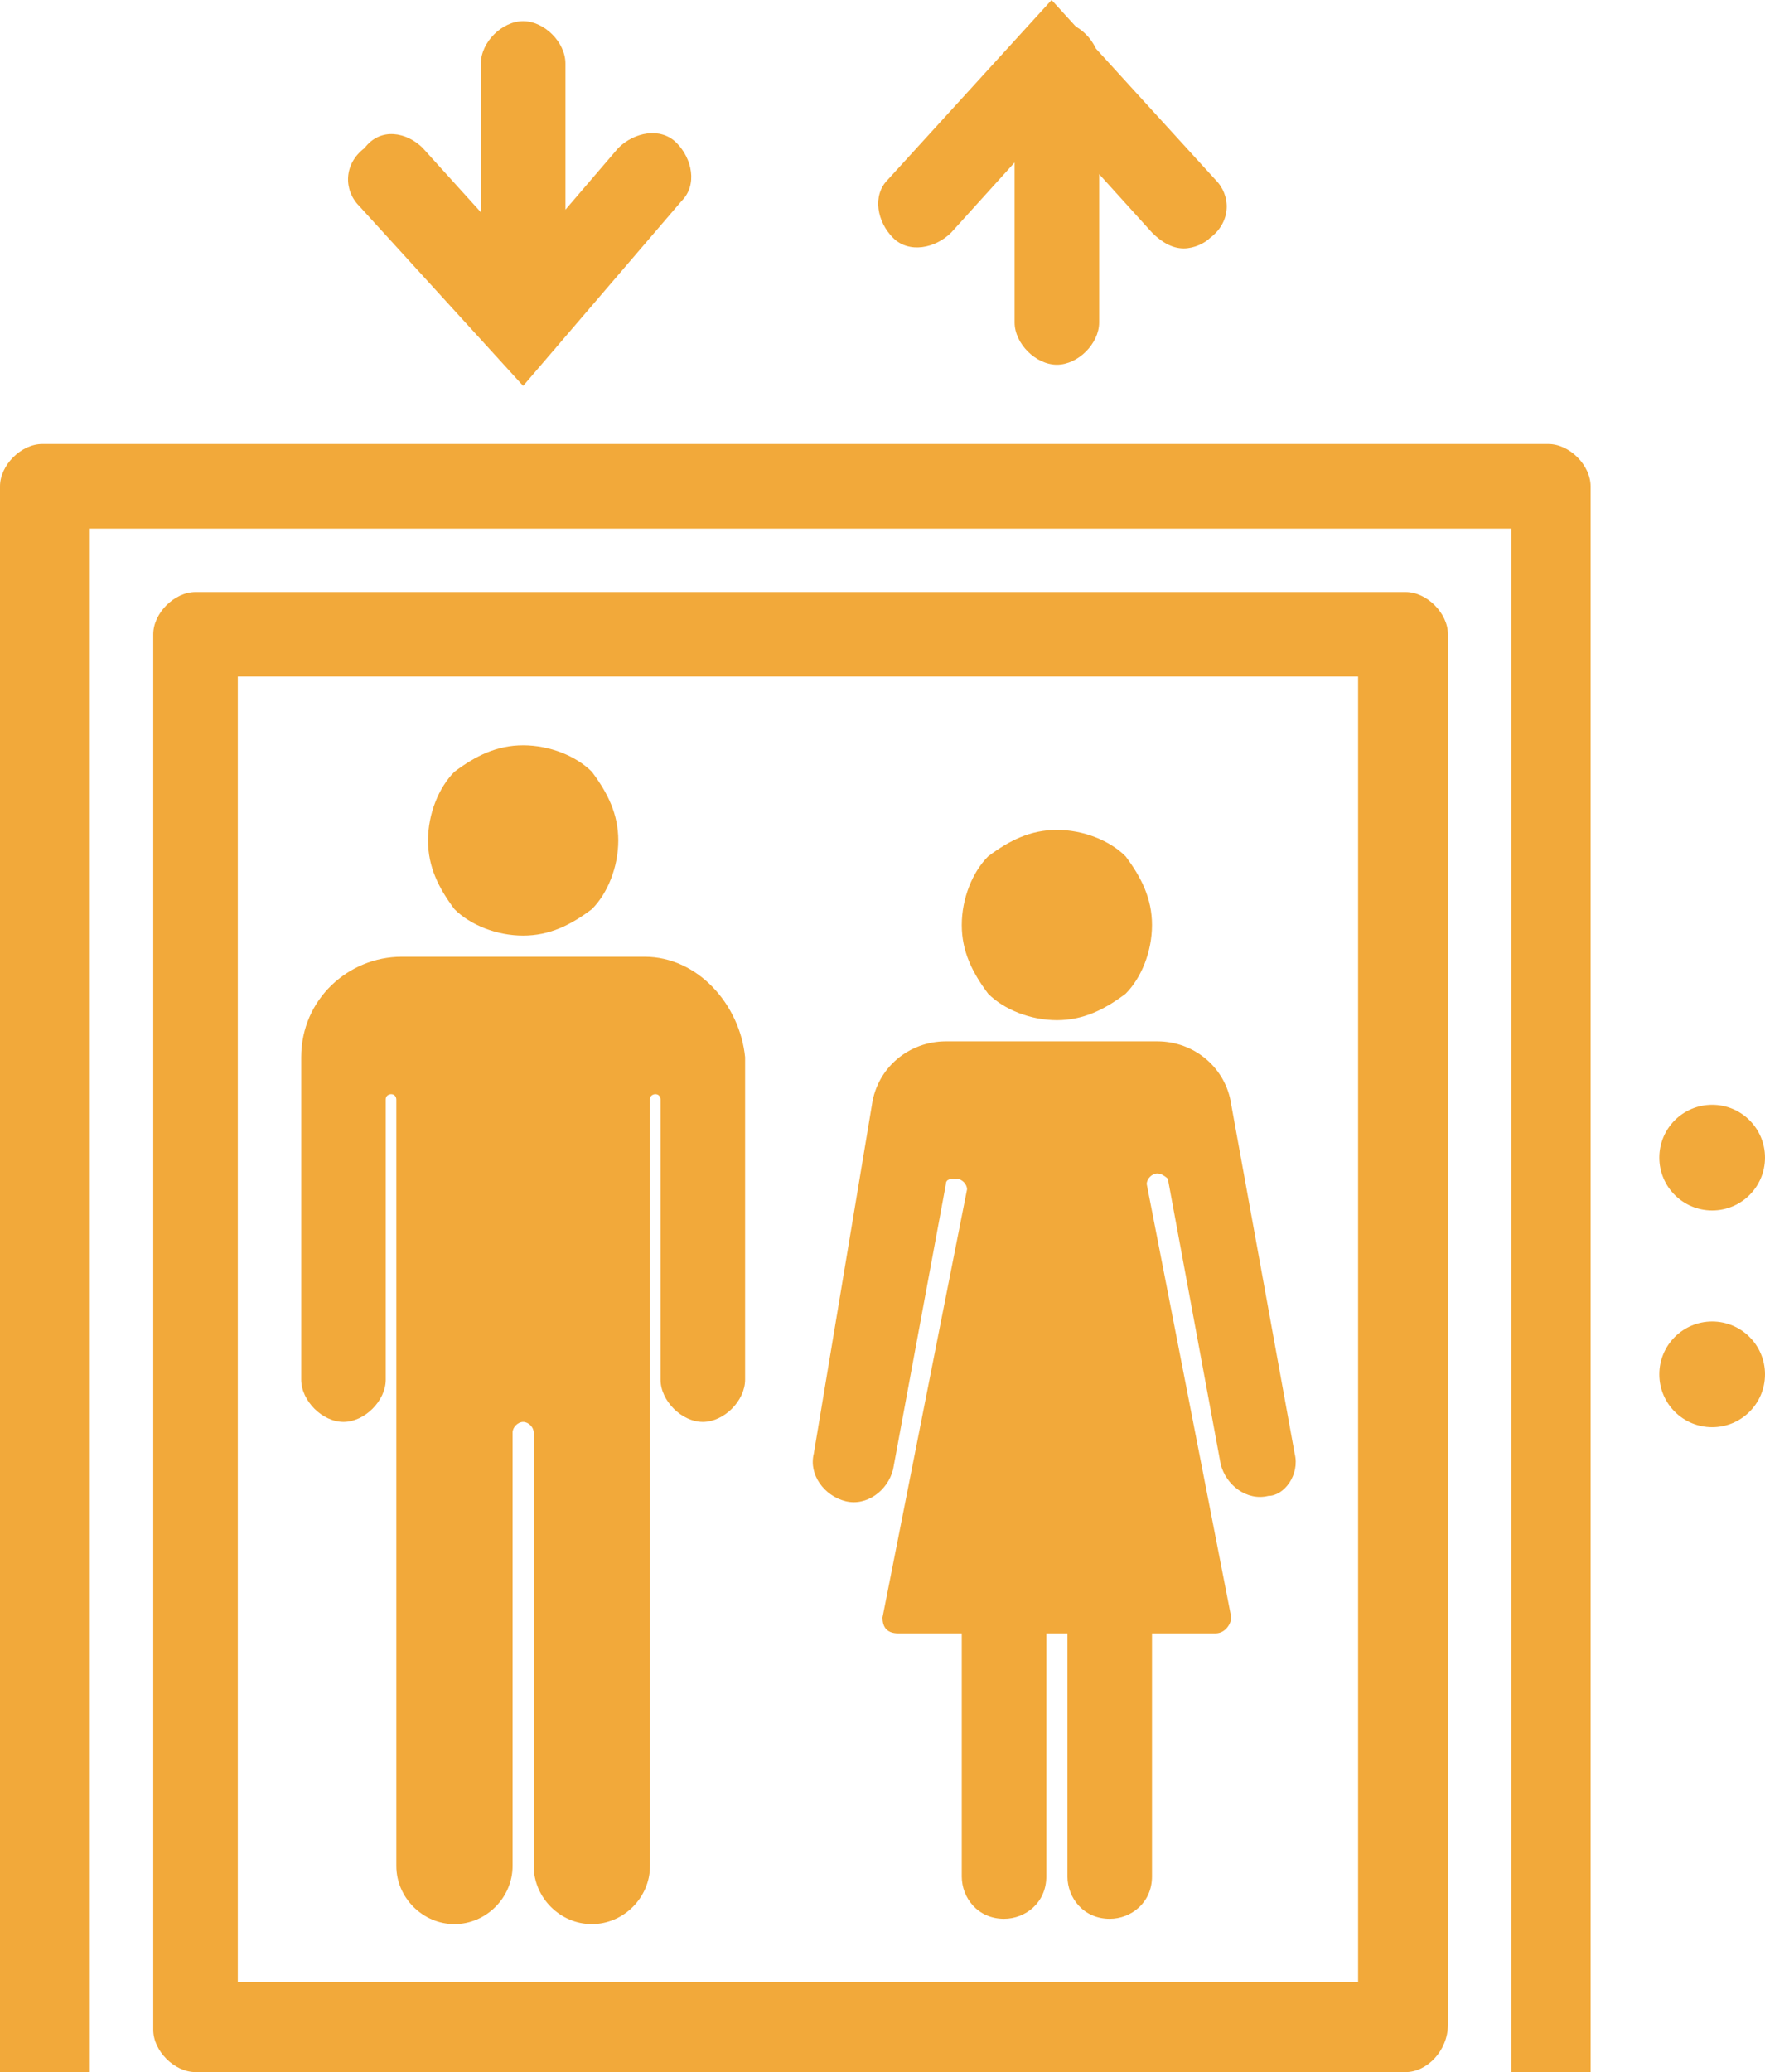 <?xml version="1.0" encoding="UTF-8" standalone="no"?>
<!-- Generator: Adobe Illustrator 27.3.1, SVG Export Plug-In . SVG Version: 6.00 Build 0)  -->

<svg
   version="1.1"
   id="Ebene_1"
   x="0px"
   y="0px"
   viewBox="0 0 33.4 39.2"
   xml:space="preserve"
   sodipodi:docname="AdobeStock_293143731.svg"
   width="33.4"
   height="39.2"
   inkscape:version="1.1.2 (b8e25be833, 2022-02-05)"
   xmlns:inkscape="http://www.inkscape.org/namespaces/inkscape"
   xmlns:sodipodi="http://sodipodi.sourceforge.net/DTD/sodipodi-0.dtd"
   xmlns="http://www.w3.org/2000/svg"
   xmlns:svg="http://www.w3.org/2000/svg"><defs
   id="defs55" /><sodipodi:namedview
   id="namedview53"
   pagecolor="#ffffff"
   bordercolor="#666666"
   borderopacity="1.0"
   inkscape:pageshadow="2"
   inkscape:pageopacity="0.0"
   inkscape:pagecheckerboard="0"
   showgrid="false"
   fit-margin-top="0"
   fit-margin-left="0"
   fit-margin-right="0"
   fit-margin-bottom="0"
   inkscape:zoom="21.716417"
   inkscape:cx="15.794502"
   inkscape:cy="19.570447"
   inkscape:window-width="3840"
   inkscape:window-height="2126"
   inkscape:window-x="3829"
   inkscape:window-y="-11"
   inkscape:window-maximized="1"
   inkscape:current-layer="Ebene_1" />
<style
   type="text/css"
   id="style2">
	.st0{fill:#F2A93A;}
</style>
<g
   id="g50"
   transform="translate(-4.3,-0.5)">
	<g
   id="g6">
		<path
   class="st0"
   d="M 30.9,39.7 H 8 C 7.6,39.7 7.2,39.3 7.2,38.9 V 12.5 c 0,-0.4 0.4,-0.8 0.8,-0.8 h 22.9 c 0.4,0 0.8,0.4 0.8,0.8 v 26.3 c 0,0.5 -0.4,0.9 -0.8,0.9 z M 8.8,38 H 30 V 13.3 H 8.8 Z"
   id="path4" />
	</g>
	<g
   id="g10">
		<path
   class="st0"
   d="M 34.5,39.7 H 32.9 V 10.5 H 6 V 39.7 H 4.3 V 9.7 C 4.3,9.3 4.7,8.9 5.1,8.9 h 28.5 c 0.4,0 0.8,0.4 0.8,0.8 v 30 z"
   id="path8" />
	</g>
	<g
   id="g20">
		<g
   id="g14">
			<path
   class="st0"
   d="M 14.2,7.4 C 13.8,7.4 13.4,7 13.4,6.6 V 1.7 c 0,-0.4 0.4,-0.8 0.8,-0.8 0.4,0 0.8,0.4 0.8,0.8 V 6.6 C 15,7 14.6,7.4 14.2,7.4 Z"
   id="path12" />
		</g>
		<g
   id="g18">
			<path
   class="st0"
   d="M 14.2,7.8 11.1,4.4 C 10.8,4.1 10.8,3.6 11.2,3.3 11.5,2.9 12,3 12.3,3.3 L 14.2,5.4 16,3.3 C 16.3,3 16.8,2.9 17.1,3.2 17.4,3.5 17.5,4 17.2,4.3 Z"
   id="path16" />
		</g>
	</g>
	<g
   id="g30">
		<g
   id="g24">
			<path
   class="st0"
   d="M 24.3,7.4 C 23.9,7.4 23.5,7 23.5,6.6 V 1.7 c 0,-0.4 0.4,-0.8 0.8,-0.8 0.4,0 0.8,0.4 0.8,0.8 v 4.9 c 0,0.4 -0.4,0.8 -0.8,0.8 z"
   id="path22" />
		</g>
		<g
   id="g28">
			<path
   class="st0"
   d="M 26.7,5.2 C 26.5,5.2 26.3,5.1 26.1,4.9 L 24.2,2.8 22.3,4.9 C 22,5.2 21.5,5.3 21.2,5 20.9,4.7 20.8,4.2 21.1,3.9 l 3.1,-3.4 3.1,3.4 c 0.3,0.3 0.3,0.8 -0.1,1.1 -0.1,0.1 -0.3,0.2 -0.5,0.2 z"
   id="path26" />
		</g>
	</g>
	<g
   id="g40">
		<g
   id="g34">
			<circle
   class="st0"
   cx="36.7"
   cy="22.4"
   r="1"
   id="circle32" />
		</g>
		<g
   id="g38">
			<circle
   class="st0"
   cx="36.7"
   cy="26.5"
   r="1"
   id="circle36" />
		</g>
	</g>
	<path
   class="st0"
   d="m 16.5,18.6 h -4.6 c -1,0 -1.9,0.8 -1.9,1.9 v 0.7 5.4 c 0,0.4 0.4,0.8 0.8,0.8 v 0 c 0.4,0 0.8,-0.4 0.8,-0.8 v -5.3 c 0,-0.1 0.1,-0.1 0.1,-0.1 0.1,0 0.1,0.1 0.1,0.1 v 6.1 8.4 c 0,0.6 0.5,1.1 1.1,1.1 v 0 c 0.6,0 1.1,-0.5 1.1,-1.1 v -8.2 c 0,-0.1 0.1,-0.2 0.2,-0.2 0.1,0 0.2,0.1 0.2,0.2 v 8.2 c 0,0.6 0.5,1.1 1.1,1.1 v 0 c 0.6,0 1.1,-0.5 1.1,-1.1 v -8.4 -6.1 c 0,-0.1 0.1,-0.1 0.1,-0.1 0.1,0 0.1,0.1 0.1,0.1 v 5.3 c 0,0.4 0.4,0.8 0.8,0.8 v 0 c 0.4,0 0.8,-0.4 0.8,-0.8 v -5.4 -0.7 c -0.1,-1 -0.9,-1.9 -1.9,-1.9 z"
   id="path42" />
	<path
   class="st0"
   d="m 14.2,18.2 c 0.5,0 0.9,-0.2 1.3,-0.5 0.3,-0.3 0.5,-0.8 0.5,-1.3 0,-0.5 -0.2,-0.9 -0.5,-1.3 -0.3,-0.3 -0.8,-0.5 -1.3,-0.5 -0.5,0 -0.9,0.2 -1.3,0.5 -0.3,0.3 -0.5,0.8 -0.5,1.3 0,0.5 0.2,0.9 0.5,1.3 0.3,0.3 0.8,0.5 1.3,0.5 z"
   id="path44" />
	<path
   class="st0"
   d="m 24.3,19.8 c 0.5,0 0.9,-0.2 1.3,-0.5 0.3,-0.3 0.5,-0.8 0.5,-1.3 0,-0.5 -0.2,-0.9 -0.5,-1.3 -0.3,-0.3 -0.8,-0.5 -1.3,-0.5 -0.5,0 -0.9,0.2 -1.3,0.5 -0.3,0.3 -0.5,0.8 -0.5,1.3 0,0.5 0.2,0.9 0.5,1.3 0.3,0.3 0.8,0.5 1.3,0.5 z"
   id="path46" />
	<path
   class="st0"
   d="m 28.8,28 -1.2,-6.6 c -0.1,-0.7 -0.7,-1.2 -1.4,-1.2 h -4 c -0.7,0 -1.3,0.5 -1.4,1.2 L 19.7,28 c -0.1,0.4 0.2,0.8 0.6,0.9 v 0 c 0.4,0.1 0.8,-0.2 0.9,-0.6 l 1,-5.4 c 0,-0.1 0.1,-0.1 0.2,-0.1 0.1,0 0.2,0.1 0.2,0.2 L 21,31.1 c 0,0.2 0.1,0.3 0.3,0.3 h 1.2 V 36 c 0,0.4 0.3,0.8 0.8,0.8 v 0 c 0.4,0 0.8,-0.3 0.8,-0.8 v -4.3 -0.1 -0.2 h 0.2 0.2 v 0.2 0.1 4.3 c 0,0.4 0.3,0.8 0.8,0.8 v 0 c 0.4,0 0.8,-0.3 0.8,-0.8 v -4.6 h 1.2 c 0.2,0 0.3,-0.2 0.3,-0.3 L 26,22.9 c 0,-0.1 0.1,-0.2 0.2,-0.2 0.1,0 0.2,0.1 0.2,0.1 l 1,5.4 c 0.1,0.4 0.5,0.7 0.9,0.6 v 0 c 0.3,0 0.6,-0.4 0.5,-0.8 z"
   id="path48" />
</g>
</svg>

